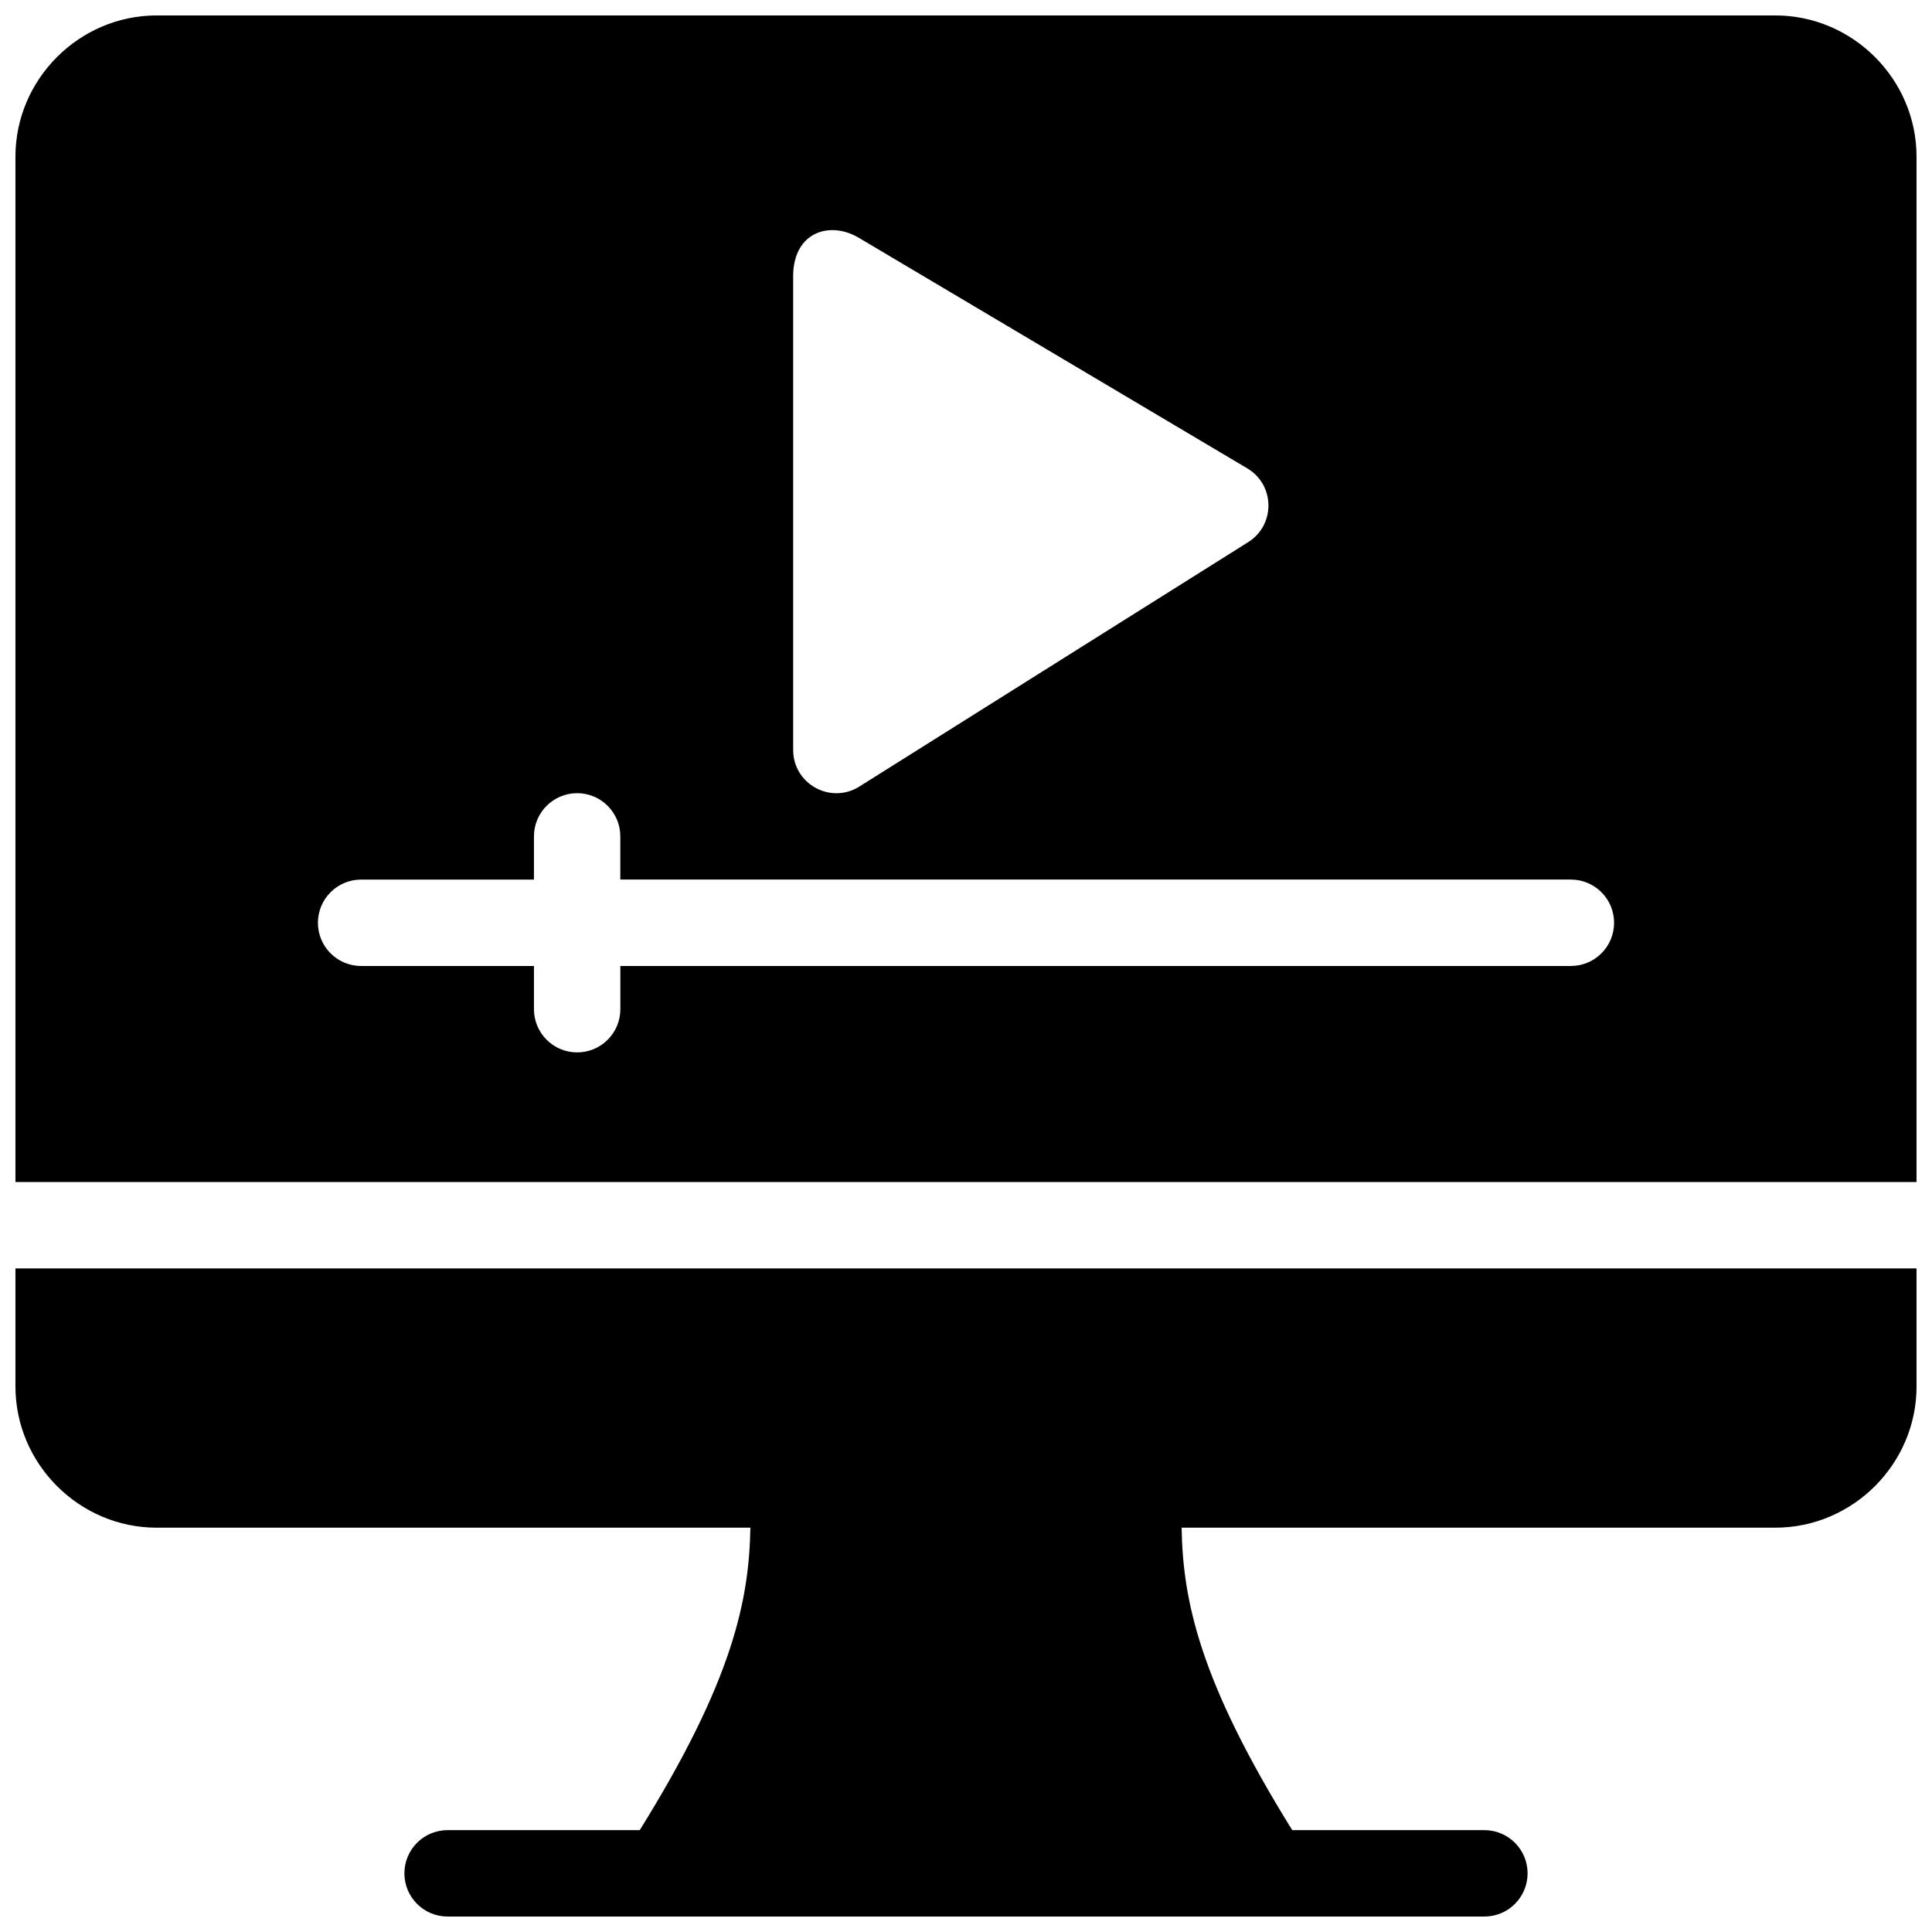 <?xml version="1.0" encoding="UTF-8"?>
<!-- Uploaded to: SVG Repo, www.svgrepo.com, Generator: SVG Repo Mixer Tools -->
<svg width="800px" height="800px" version="1.1" viewBox="144 144 512 512" xmlns="http://www.w3.org/2000/svg">
 <defs>
  <clipPath id="a">
   <path d="m148.09 148.09h503.81v503.81h-503.81z"/>
  </clipPath>
 </defs>
 <g clip-path="url(#a)">
  <path d="m185.53 148.09c-20.539 0-37.438 16.898-37.438 37.438v271.72h503.81v-271.72c0-20.539-16.898-37.438-37.438-37.438zm185.95 58.859 103.05 61.164c7.371 4.363 7.519 14.98 0.27 19.547l-103.07 64.789c-7.629 4.781-17.535-0.703-17.531-9.707v-125.95c0.23-11.266 9.633-14.289 17.289-9.84zm-74.539 147.25c6.324 0 11.449 5.125 11.449 11.449v11.449h251.91c6.324 0 11.449 5.125 11.449 11.449s-5.125 11.449-11.449 11.449l-251.9 0.004v11.449c0 6.324-5.125 11.449-11.449 11.449s-11.449-5.125-11.449-11.449v-11.449h-45.801c-6.324 0-11.449-5.125-11.449-11.449s5.125-11.449 11.449-11.449h45.801v-11.449c0-6.324 5.125-11.449 11.449-11.449zm-148.85 125.95v31.266c0 20.539 16.898 37.438 37.438 37.438h157.33c-0.344 19.262-4.684 40.52-29.32 80.152h-50.922c-6.324 0-11.449 5.125-11.449 11.449s5.125 11.449 11.449 11.449h274.76c6.324 0 11.449-5.125 11.449-11.449s-5.125-11.449-11.449-11.449h-50.922c-24.633-39.633-28.973-60.887-29.32-80.152h157.33c20.539 0 37.438-16.898 37.438-37.438v-31.266z"/>
 </g>
</svg>